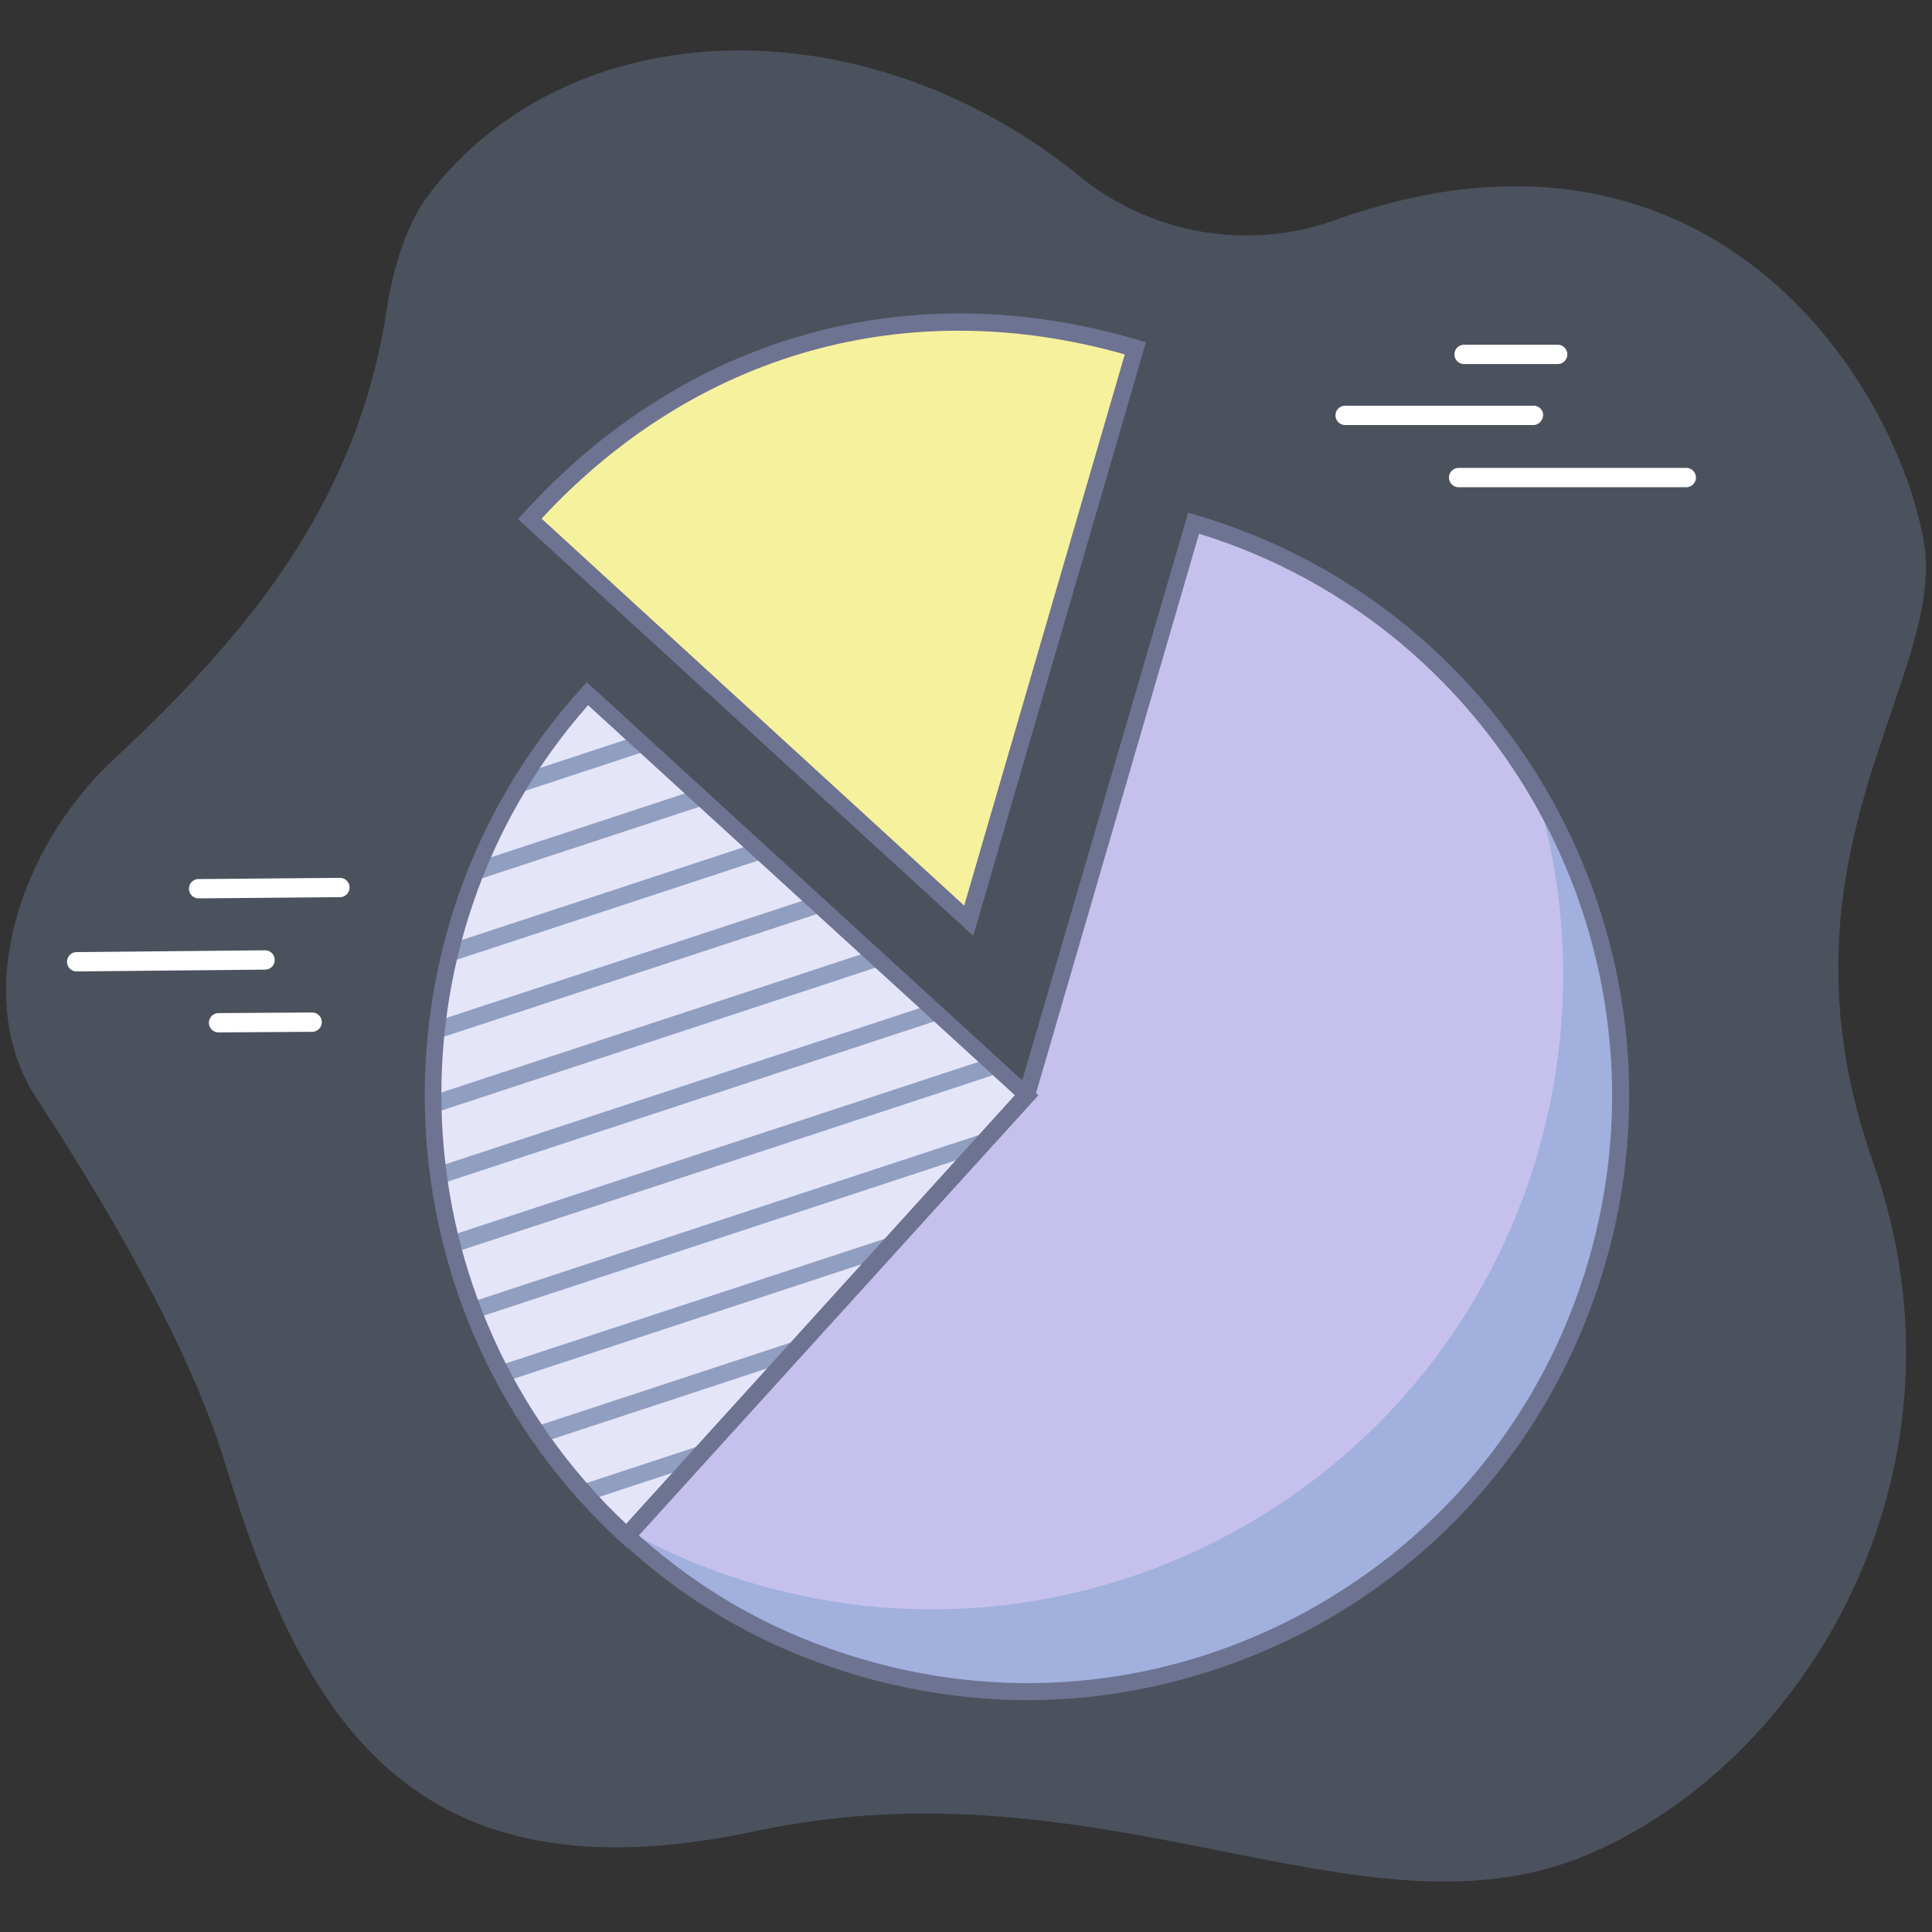 <svg xmlns="http://www.w3.org/2000/svg" xmlns:xlink="http://www.w3.org/1999/xlink" viewBox="0 0 320 320" xmlns:v="https://vecta.io/nano"><rect x="0" y="0" width="320" height="320" fill="#333333" stroke="none"/><path d="M310.2 192.4c-18-51.1 12.6-80.2 8.4-103-5.1-27.4-36.3-74.9-97.6-52.9-14 5-30.1 2.5-42.2-7.3l-.7-.6C142.7.5 95 1.8 71.5 31.6c-4 5-6.3 12.2-7.5 20-4.9 31.4-22.4 53-45.3 74.3C3.1 140.5-4.9 165.3 6.1 182c12.7 19.4 25.5 41.8 31.1 60.1 12.7 41.8 30.3 73.5 87.9 61.2s100.1 19.2 137.1 4.2c36.9-15.1 66.1-64 48-115.1z" opacity=".25" fill="#94b3de" enable-background="new"/><path d="M170 181.4l27.7-94.8c52.1 15.3 82 70.2 66.7 122.6s-69.9 82.4-122 67c-14.6-4.3-27.3-11.5-38.6-21.8l66.2-73z" fill="#c6c1ec"/><path d="M254.1 130c6 19.2 6.6 40.3.6 61-16.2 55.7-74.4 87.6-129.8 71.3-7.3-2.1-14.1-5-20.5-8.5l-.5.5c11.2 10.3 24 17.5 38.6 21.8 52.1 15.3 106.8-14.7 122-67 8-27.7 3.4-56.2-10.4-79.1z" opacity=".5" fill="#7ca1ce"/><path d="M160.4 152.5L87.7 86c26.3-29 62.8-39.3 100.4-28.3l-27.7 94.8z" fill="#f6f19d"/><path d="M170 181.4l-66.2 73c-40.2-36.7-43.1-99.2-6.5-139.5h0l72.7 66.5z" fill="#e5e5f9"/><defs><path id="A" d="M170 181.4l-66.2 73c-40.2-36.7-43.1-99.2-6.5-139.5h0l72.7 66.5z"/></defs><clipPath id="B"><use xlink:href="#A"/></clipPath><g clip-path="url(#B)" fill="#909ec0"><path d="M28.6 271.2l-.9-2.7 337.2-111 .8 2.7zm-14.7-7.3l-.9-2.7 337.2-111 .9 2.7zm-14.6-7.3l-.9-2.7L335.6 143l.9 2.6zm-14.6-7.3l-.9-2.6 337.2-111 .8 2.7zm-14.7-7.2l-.9-2.7 337.2-111 .9 2.7zm-14.6-7.3l-.9-2.7 337.2-111 .9 2.7zm-14.6-7.3l-.9-2.7 337.2-111 .9 2.7zm-14.7-7.3l-.8-2.7 337.1-110.9.9 2.7zm-14.6-7.2l-.9-2.7 337.2-111 .9 2.7zm-14.6-7.3l-.9-2.7L233.2 92l.9 2.7zm-14.7-7.3l-.8-2.7 337.1-111 .9 2.7zm-17.8-8.9l-.9-2.7L200.7 75.9l.9 2.7zM9.6 291.8l-.9-2.7 388.1-127.8.8 2.7zm17.2 8.5l-.9-2.7L414 169.9l.8 2.7z"/></g><g fill="#6e7392"><path d="M170.2 281.6c-9.4 0-18.9-1.4-28.2-4.1-14.9-4.4-27.7-11.6-39.1-22.1l-1-.9 66.9-73.8 28-95.8 1.3.4c52.8 15.5 83.2 71.3 67.7 124.3-7.5 25.7-24.6 47-48 59.8-14.9 8-31.2 12.2-47.6 12.2zm-64.4-27.3c10.9 9.7 23 16.4 37 20.5 24.8 7.3 50.9 4.5 73.6-7.9 22.8-12.5 39.4-33.1 46.7-58.1 14.9-51.1-14-104.8-64.5-120.4l-27.3 93.7-.2.2-65.3 72zm55.4-99.3L85.8 86l.9-1c26.7-29.4 63.8-39.9 101.8-28.7l1.3.4-28.6 98.3zM89.7 85.9l70 64.1 26.6-91.3c-36-10.2-71.1-.3-96.6 27.2z"/><path d="M103.9 256.4l-1-.9C62.2 218.3 59.3 154.8 96.3 114l.9-1 74.8 68.4-68.1 75zm-6.5-139.6c-34.7 39.4-31.9 99.6 6.3 135.6l64.4-71-70.7-64.6z"/></g><path d="M258 60.3h-15.5a1.6 1.6 0 1 1 0-3.2H258a1.6 1.6 0 1 1 0 3.2zm21.3 20.4h-37.7a1.6 1.6 0 1 1 0-3.2h37.7a1.6 1.6 0 1 1 0 3.2zM254 70.4h-31.2a1.6 1.6 0 1 1 0-3.2H254a1.58 1.58 0 0 1 1.6 1.6c-.1.9-.8 1.6-1.6 1.6zM36.2 171a1.6 1.6 0 1 1 0-3.2l15.5-.1a1.6 1.6 0 1 1 0 3.2l-15.5.1h0zm-3.3-22.2a1.6 1.6 0 1 1 0-3.2l23.4-.2a1.6 1.6 0 1 1 0 3.2l-23.4.2zm-20.2 12.1a1.6 1.6 0 1 1 0-3.2l31.2-.3a1.6 1.6 0 1 1 0 3.2l-31.2.3z" fill="#fff"/></svg>